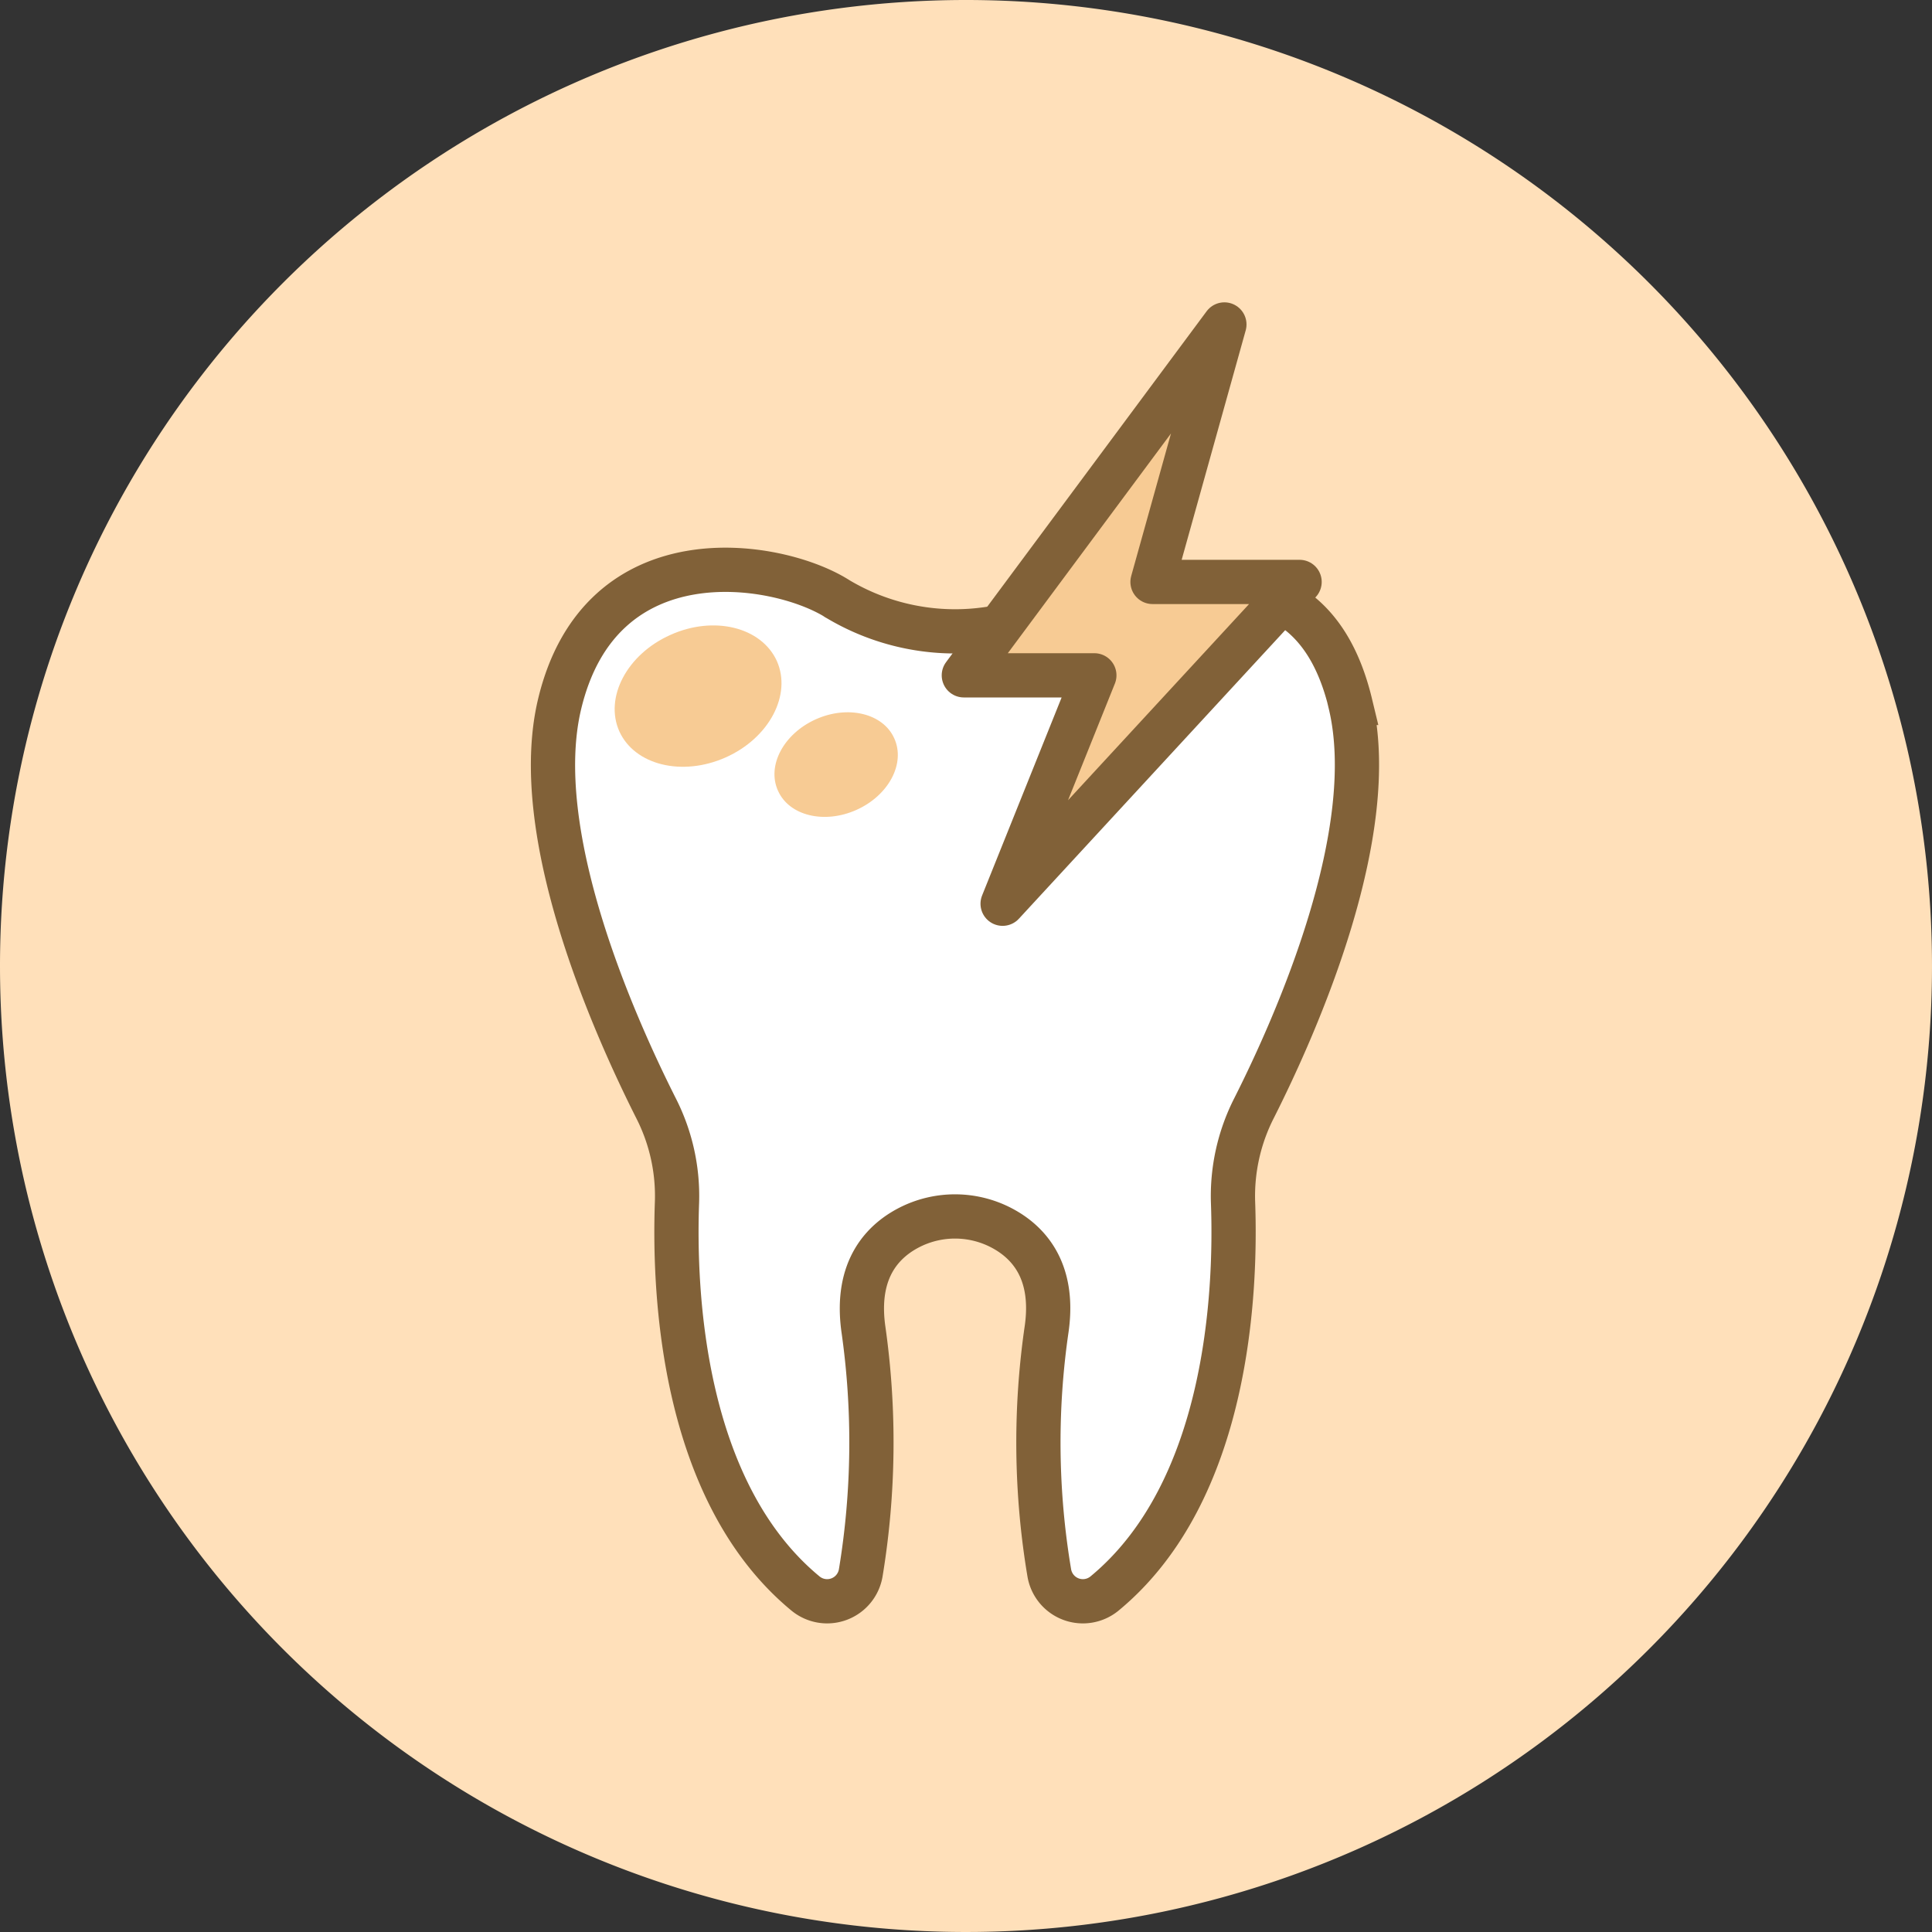 <svg id="グループ_633" data-name="グループ 633" xmlns="http://www.w3.org/2000/svg" width="131" height="131" viewBox="0 0 131 131">
  <rect x="0" y="0" width="131" height="131" fill="#333333" stroke="none"/>
  <path id="パス_3210" data-name="パス 3210" d="M65.5,0A65.5,65.5,0,1,1,0,65.5,65.5,65.5,0,0,1,65.5,0Z" fill="#ffe0ba"/>
  <g id="グループ_577" data-name="グループ 577" transform="translate(37.5 22)">
    <path id="パス_3139" data-name="パス 3139" d="M287.812,253.456c-1.539-6.381-5.371-8-9.6-7.968-3.511.032-7.262-.337-9.122.786a.335.335,0,0,0-.1.064,15.512,15.512,0,0,1-15.968,0,.335.335,0,0,1-.1-.064c-4.12-2.517-15.936-4.409-18.725,7.182-2.1,8.721,3.591,21.6,6.541,27.447a13.1,13.1,0,0,1,1.411,6.381c-.224,6.2.369,19.591,8.689,26.485a2.31,2.31,0,0,0,3.768-1.363,54.374,54.374,0,0,0,.176-16.593c-.545-4.056,1.363-6.012,3.319-6.942a6.809,6.809,0,0,1,5.8,0c1.956.93,3.88,2.886,3.319,6.942a53.354,53.354,0,0,0,.176,16.593,2.31,2.31,0,0,0,3.768,1.363c8.321-6.894,8.914-20.3,8.689-26.485a13.14,13.14,0,0,1,1.411-6.381c2.95-5.836,8.625-18.725,6.541-27.447Z" transform="translate(-233.746 -227.741)" fill="#fff" stroke="#816138" stroke-miterlimit="10" stroke-width="3"/>
    <path id="パス_3140" data-name="パス 3140" d="M268.787,234,251.12,257.791h8.85l-6.22,15.487,20.136-21.82h-9.972Z" transform="translate(-223.267 -234)" fill="#f7cb94" stroke="#816138" stroke-linecap="round" stroke-linejoin="round" stroke-width="3"/>
    <path id="パス_3141" data-name="パス 3141" d="M247.347,249.136c1.026,2.293-.513,5.226-3.463,6.541s-6.172.529-7.214-1.764c-1.026-2.293.513-5.226,3.463-6.541C243.082,246.042,246.3,246.843,247.347,249.136Z" transform="translate(-232.175 -226.322)" fill="#f7cb94"/>
    <path id="パス_3142" data-name="パス 3142" d="M251.237,252.178c.769,1.7-.385,3.864-2.565,4.842s-4.569.4-5.323-1.3c-.77-1.7.385-3.864,2.565-4.842S250.484,250.478,251.237,252.178Z" transform="translate(-228.098 -224.106)" fill="#f7cb94"/>
  </g>
</svg>
